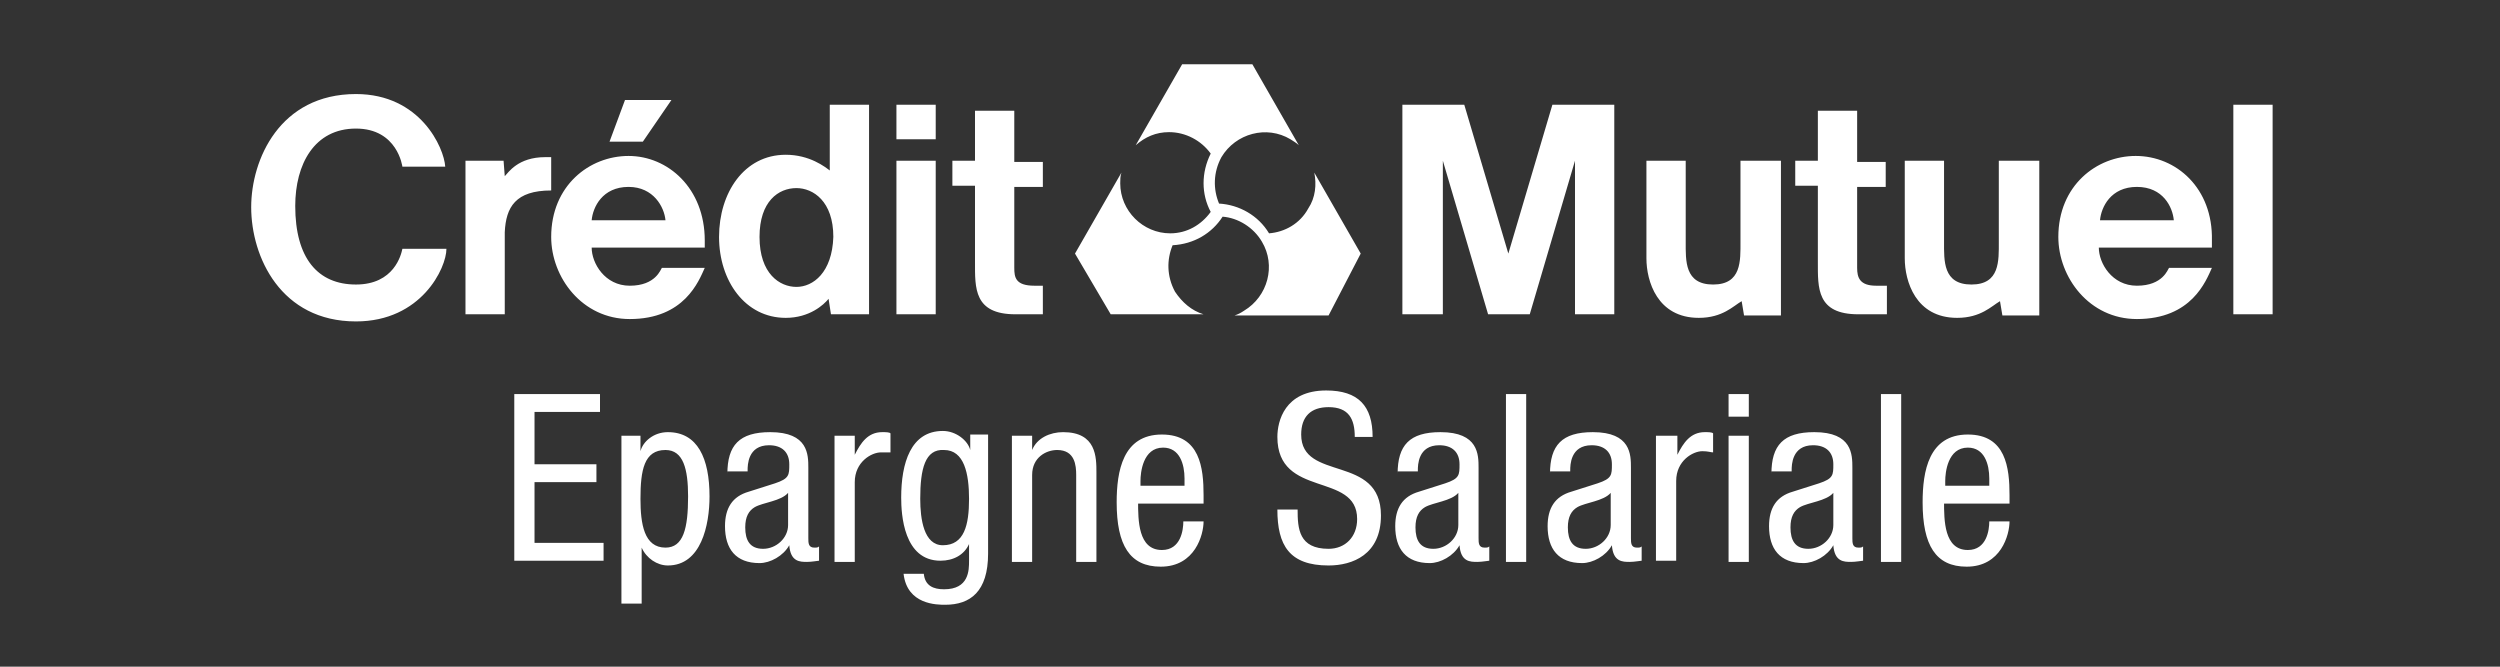 <svg version="1.1" id="Calque_1" xmlns="http://www.w3.org/2000/svg" xmlns:xlink="http://www.w3.org/1999/xlink" x="0" y="0" viewBox="0 0 210 56" xml:space="preserve"><rect x="0" y="0" width="210" height="56" fill="#333333" stroke="none"/><style>.st0{fill:#fff}</style><defs><path id="SVGID_1_" d="M9.7 0h192.6v56H9.7z"/></defs><clipPath id="SVGID_2_"><use xlink:href="#SVGID_1_" overflow="visible"/></clipPath><path class="st0" d="M146.2 13.5v6.8c0 1.6.1 3.6-2.3 3.6s-2.3-2-2.3-3.6v-6.8h-3.3v8.2c0 1.9.9 5 4.4 5 2 0 2.9-1 3.6-1.4l.2 1.2h3.1v-13h-3.4m21.7 0v6.8c0 1.6.1 3.6-2.3 3.6s-2.3-2-2.3-3.6v-6.8H160v8.2c0 1.9.9 5 4.4 5 2 0 2.9-1 3.6-1.4l.2 1.2h3.1v-13h-3.4m8.5 5c.1-1.1.9-2.8 3.1-2.8s3 1.7 3.1 2.8h-6.2zm3-5.4c-3.3 0-6.5 2.5-6.5 6.8 0 3.4 2.6 6.9 6.6 6.9 4.6 0 5.8-3.2 6.3-4.3h-3.6c-.1.1-.5 1.5-2.7 1.5-2.1 0-3.2-1.9-3.2-3.2h9.5v-.6c.1-4.4-3-7.1-6.4-7.1m-133.1.1h-.5c-2.3 0-3.1 1.3-3.4 1.6l-.1-1.3h-3.2v12.9h3.3v-6.9c.1-2.1.9-3.5 3.9-3.5v-2.8zm20.6 10.9c-1.4 0-3.1-1.1-3.1-4.2 0-3 1.6-4.1 3.1-4.1 1.4 0 3.1 1.1 3.1 4.1-.1 3-1.7 4.2-3.1 4.2m2.9-9.7C69.3 14 68 13 66 13c-3.5 0-5.6 3.2-5.6 6.9s2.2 6.8 5.6 6.8c2 0 3.2-1.1 3.6-1.6l.2 1.3H73V8.8h-3.3v5.6zm15.4 8.1v-6.8h2.4v-2.1h-2.4V9.3h-3.3v4.2H80v2.1h1.9V22c0 2.2-.1 4.4 3.4 4.4h2.3V24h-.7c-1.6 0-1.7-.7-1.7-1.5m70.8 0v-6.8h2.4v-2.1H156V9.3h-3.3v4.2h-1.9v2.1h1.9V22c0 2.2-.1 4.4 3.4 4.4h2.4V24h-.9c-1.4 0-1.6-.7-1.6-1.5M75.3 8.8h3.3v2.9h-3.3zm-18.9-.4h-3.9l-1.3 3.5H54zm131.2.4h3.3v17.6h-3.3zM75.3 13.5h3.3v12.9h-3.3zm51.4 7.8L123 8.8h-5.2v17.6h3.4V13.5l3.8 12.9h3.5l3.8-12.9v12.9h3.3V8.8h-5.2zm-77-2.8c.1-1.1.9-2.8 3.1-2.8 2.1 0 3 1.7 3.1 2.8h-6.2zm3.1-5.4c-3.3 0-6.5 2.5-6.5 6.8 0 3.4 2.6 6.9 6.6 6.9 4.6 0 5.8-3.2 6.3-4.3h-3.6c-.1.1-.5 1.5-2.7 1.5-2.1 0-3.2-1.9-3.2-3.2h9.5v-.6c0-4.4-3.1-7.1-6.4-7.1M29.9 23.9c-3.2 0-5.1-2.2-5.1-6.6 0-3.5 1.6-6.5 5.1-6.5s3.9 3.2 3.9 3.2h3.6c-.1-1.6-2.1-6.1-7.5-6.1-6.4 0-8.8 5.5-8.8 9.5 0 4.2 2.5 9.6 8.8 9.6 5.5 0 7.6-4.5 7.6-6.1h-3.7c-.1.5-.7 3-3.9 3m84.4-2.6-3.9-6.8c.2 1 .1 2.1-.5 3-.7 1.3-2 2-3.3 2.1-.9-1.5-2.5-2.4-4.2-2.5-.5-1.2-.5-2.6.2-3.9 1.2-2 3.8-2.7 5.8-1.5.3.2.5.3.7.5l-3.9-6.8h-5.9l-3.9 6.8c.8-.7 1.7-1.1 2.8-1.1 1.4 0 2.7.7 3.5 1.8-.8 1.6-.8 3.4 0 4.9-.8 1.1-2 1.8-3.4 1.8-2.3 0-4.2-1.9-4.2-4.2 0-.3 0-.6.1-.9l-3.9 6.8 3 5.1h7.8c-1-.3-1.8-1-2.4-1.9-.7-1.3-.7-2.7-.2-3.9 1.8-.1 3.3-1 4.2-2.4 1.3.1 2.6.9 3.3 2.1 1.2 2 .5 4.6-1.5 5.8-.3.2-.5.3-.8.4h7.9l2.7-5.2zM43.1 33.1h7.3v1.5h-5.5V39h5.2v1.5h-5.2v5.1h5.8v1.5h-7.5v-14zm9.1 3.5h1.6v1.3c.2-.8 1.1-1.6 2.3-1.6 2.5 0 3.5 2.2 3.5 5.4 0 2.4-.7 5.8-3.5 5.8-.9 0-1.8-.6-2.2-1.5v4.7h-1.7V36.6zm3.7 9.4c1.5 0 1.9-1.6 1.9-4.3 0-2.3-.4-3.9-1.9-3.9-1.8 0-2.1 1.7-2.1 4.1 0 2.1.3 4.1 2.1 4.1zm5.2-6.2c0-2.4 1-3.5 3.6-3.5 3.2 0 3.2 1.9 3.2 3v5.9c0 .4 0 .8.5.8.2 0 .3 0 .4-.1v1.2c-.1 0-.6.1-1 .1-.6 0-1.4 0-1.5-1.4-.5.9-1.6 1.5-2.5 1.5-2 0-2.9-1.2-2.9-3.1 0-1.5.6-2.5 2-2.9l2.2-.7c1.2-.4 1.2-.7 1.2-1.6 0-1-.6-1.6-1.7-1.6-1.8 0-1.8 1.7-1.8 2.1v.1h-1.7zm5.1 1.6c-.6.7-2.1.8-2.8 1.2-.5.3-.8.8-.8 1.7 0 1.1.4 1.8 1.5 1.8s2.1-.9 2.1-2v-2.7zm3.9-4.8h1.7v1.6c.5-1 1.1-1.9 2.3-1.9.3 0 .6 0 .7.1V38H74c-.8 0-2.2.8-2.2 2.5v6.7h-1.7V36.6zM83 46.5c0 3.2-1.5 4.3-3.6 4.3-.7 0-3.2 0-3.5-2.6h1.7c.1 1 .8 1.3 1.7 1.3 2.1 0 2.1-1.6 2.1-2.4v-1.4c-.4.9-1.3 1.4-2.4 1.4-3.1 0-3.3-3.9-3.3-5.3 0-2.9.8-5.6 3.5-5.6 1.1 0 2.1.8 2.3 1.6v-1.3H83v10zm-5.7-4.6c0 1.7.3 3.9 1.9 3.9 1.8 0 2.2-1.7 2.2-3.9 0-2.1-.4-4.1-2.1-4.1-1.6-.1-2 1.6-2 4.1zm7.8-5.3h1.6v1.2c.4-1 1.5-1.5 2.6-1.5 2.8 0 2.8 2.1 2.8 3.4v7.5h-1.7v-7.3c0-.8-.1-2.1-1.6-2.1-.9 0-2.1.6-2.1 2.1v7.3H85V36.6zm10.5 5.5c0 1.6 0 4.1 2 4.1 1.6 0 1.8-1.7 1.8-2.4h1.7c0 1.1-.7 3.8-3.6 3.8-2.6 0-3.7-1.8-3.7-5.4 0-2.6.5-5.7 3.8-5.7 3.2 0 3.5 2.8 3.5 5.1v.7h-5.5zm3.9-1.3v-.6c0-1.2-.4-2.6-1.8-2.6-1.7 0-1.9 2.1-1.9 2.8v.4h3.7zm14.3-4.1c0-1.5-.5-2.5-2.2-2.5-1.5 0-2.3.8-2.3 2.3 0 4 6.7 1.6 6.7 6.8 0 3.3-2.4 4.2-4.4 4.2-3.3 0-4.3-1.7-4.3-4.7h1.7c0 1.6.1 3.3 2.6 3.3 1.4 0 2.4-1 2.4-2.5 0-4-6.7-1.7-6.7-6.9 0-1.3.6-3.9 4.1-3.9 2.7 0 3.9 1.3 3.9 3.9h-1.5zm3.6 3.1c0-2.4 1-3.5 3.6-3.5 3.2 0 3.2 1.9 3.2 3v5.9c0 .4 0 .8.5.8.2 0 .3 0 .4-.1v1.2c-.1 0-.6.1-1 .1-.6 0-1.4 0-1.5-1.4-.5.9-1.6 1.5-2.5 1.5-2 0-2.9-1.2-2.9-3.1 0-1.5.6-2.5 2-2.9l2.2-.7c1.2-.4 1.2-.7 1.2-1.6 0-1-.6-1.6-1.7-1.6-1.8 0-1.8 1.7-1.8 2.1v.1h-1.7zm5.1 1.6c-.6.7-2.1.8-2.8 1.2-.5.3-.8.8-.8 1.7 0 1.1.4 1.8 1.5 1.8s2.1-.9 2.1-2v-2.7zm4-8.3h1.7v14.1h-1.7V33.1zm3.7 6.7c0-2.4 1-3.5 3.6-3.5 3.2 0 3.2 1.9 3.2 3v5.9c0 .4 0 .8.5.8.2 0 .3 0 .4-.1v1.2c-.1 0-.6.1-1 .1-.6 0-1.4 0-1.5-1.4-.5.9-1.6 1.5-2.5 1.5-2 0-2.9-1.2-2.9-3.1 0-1.5.6-2.5 2-2.9l2.2-.7c1.2-.4 1.2-.7 1.2-1.6 0-1-.6-1.6-1.7-1.6-1.8 0-1.8 1.7-1.8 2.1v.1h-1.7zm5.1 1.6c-.6.7-2.1.8-2.8 1.2-.5.3-.8.8-.8 1.7 0 1.1.4 1.8 1.5 1.8s2.1-.9 2.1-2v-2.7zm3.9-4.8h1.7v1.6c.5-1 1.1-1.9 2.3-1.9.3 0 .6 0 .7.1V38c-.2 0-.4-.1-.9-.1-.8 0-2.2.8-2.2 2.5v6.7h-1.7V36.6zm6-3.5h1.7V35h-1.7v-1.9zm0 3.5h1.7v10.6h-1.7V36.6zm3.6 3.2c0-2.4 1-3.5 3.6-3.5 3.2 0 3.2 1.9 3.2 3v5.9c0 .4 0 .8.5.8.2 0 .3 0 .4-.1v1.2c-.1 0-.6.1-1 .1-.6 0-1.4 0-1.5-1.4-.5.9-1.6 1.5-2.5 1.5-2 0-2.9-1.2-2.9-3.1 0-1.5.6-2.5 2-2.9l2.2-.7c1.2-.4 1.2-.7 1.2-1.6 0-1-.6-1.6-1.7-1.6-1.8 0-1.8 1.7-1.8 2.1v.1h-1.7zm5.2 1.6c-.6.7-2.1.8-2.8 1.2-.5.3-.8.8-.8 1.7 0 1.1.4 1.8 1.5 1.8s2.1-.9 2.1-2v-2.7zm4-8.3h1.7v14.1H158V33.1zm5.3 9c0 1.6 0 4.1 2 4.1 1.6 0 1.8-1.7 1.8-2.4h1.7c0 1.1-.7 3.8-3.6 3.8-2.6 0-3.7-1.8-3.7-5.4 0-2.6.5-5.7 3.8-5.7 3.2 0 3.5 2.8 3.5 5.1v.7h-5.5zm3.8-1.3v-.6c0-1.2-.4-2.6-1.8-2.6-1.7 0-1.9 2.1-1.9 2.8v.4h3.7z"/></svg>